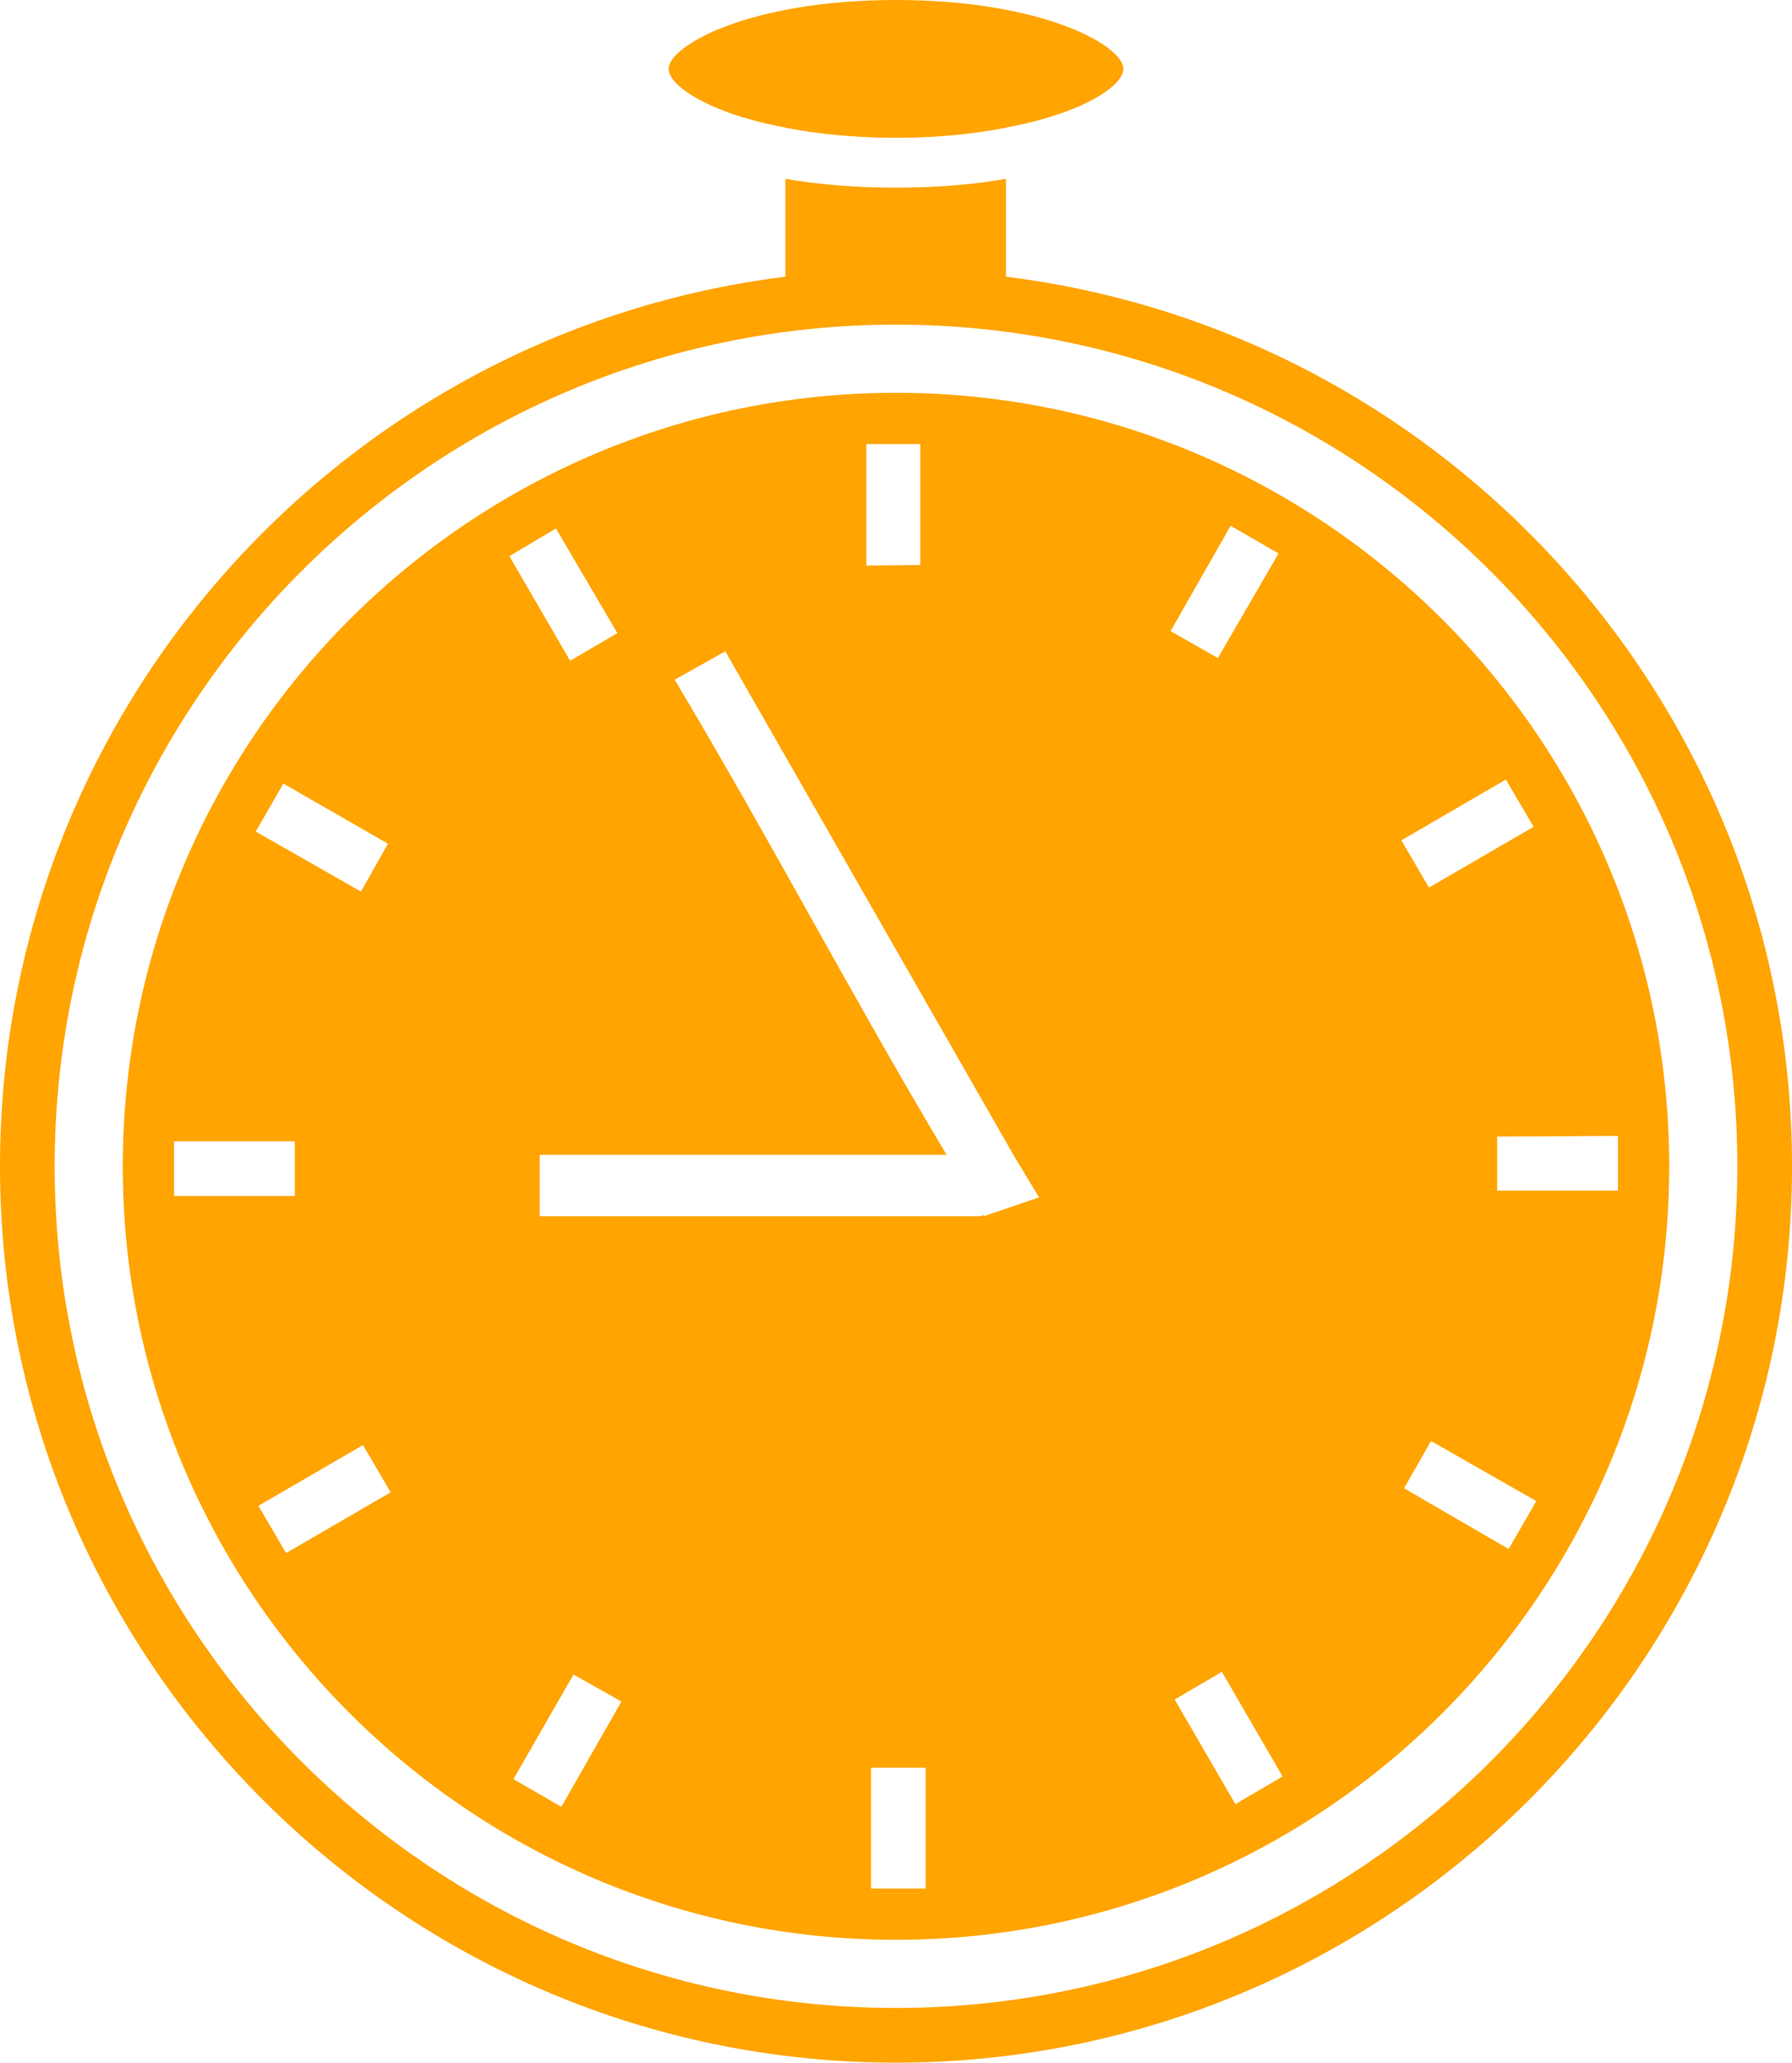 <svg viewBox="0 0 26.56 30.56" xmlns="http://www.w3.org/2000/svg" id="Layer_2"><defs><style>.cls-1{fill:#ffa400;}</style></defs><g id="Layer_1-2"><path d="M13.28,5.82C6.96,5.82,1.82,10.96,1.82,17.28s5.14,11.46,11.46,11.46,11.46-5.14,11.46-11.46-5.14-11.46-11.46-11.46ZM13.64,6.58v1.79s-.8.01-.8.01v-1.8s.8,0,.8,0ZM4.2,11.61l1.55.89-.4.71-1.56-.89.41-.71ZM2.58,16.91h1.79v.81h-1.79v-.81ZM4.24,23.01l-.41-.7,1.55-.9.41.7-1.55.9ZM8.24,7.83l.91,1.55-.7.41-.9-1.55.69-.41ZM8.32,26.77l-.71-.41.89-1.55.71.4-.89,1.56ZM13.72,27.98h-.81v-1.79h.81s0,1.79,0,1.79ZM14.58,18.02v-.02s-.05.02-.05.02h-6.53v-.91h6.03c-1.49-2.5-2.54-4.54-4.03-7.04.25-.14.5-.28.75-.42l4.27,7.46.38.63-.82.28ZM18.24,7.79l.71.41-.9,1.55-.7-.4.89-1.56ZM18.31,26.73l-.9-1.55.7-.41.9,1.55-.7.41ZM22.32,11.55l.41.7-1.55.9-.41-.7,1.55-.9ZM22.36,22.95l-1.55-.9.4-.7,1.56.89-.41.71ZM22.19,17.65v-.81s1.79-.01,1.79-.01v.81h-1.79Z" class="cls-1"></path><path d="M14.91,4.1c-.54-.07-1.08-.1-1.63-.1s-1.1.03-1.64.1C5.09,4.91,0,10.51,0,17.28c0,7.32,5.96,13.28,13.28,13.28s13.28-5.96,13.28-13.28c0-6.77-5.1-12.37-11.65-13.18ZM13.28,29.75c-6.88,0-12.47-5.59-12.47-12.47S6.4,4.81,13.28,4.81s12.47,5.59,12.47,12.47-5.59,12.47-12.47,12.47Z" class="cls-1"></path><path d="M14.91,1.24v.65c-.46.09-1,.15-1.63.15s-1.18-.06-1.64-.15v-.65h3.27Z" class="cls-1"></path><path d="M14.91,2.65v1.86h-3.27v-1.86c.52.09,1.08.13,1.64.13s1.12-.04,1.63-.13Z" class="cls-1"></path><path d="M16.65,1.02c0,.25-.6.66-1.74.87-.46.09-1,.15-1.63.15s-1.18-.06-1.64-.15c-1.13-.21-1.73-.62-1.73-.87,0-.34,1.19-1.02,3.37-1.02s3.37.68,3.37,1.02Z" class="cls-1"></path></g></svg>